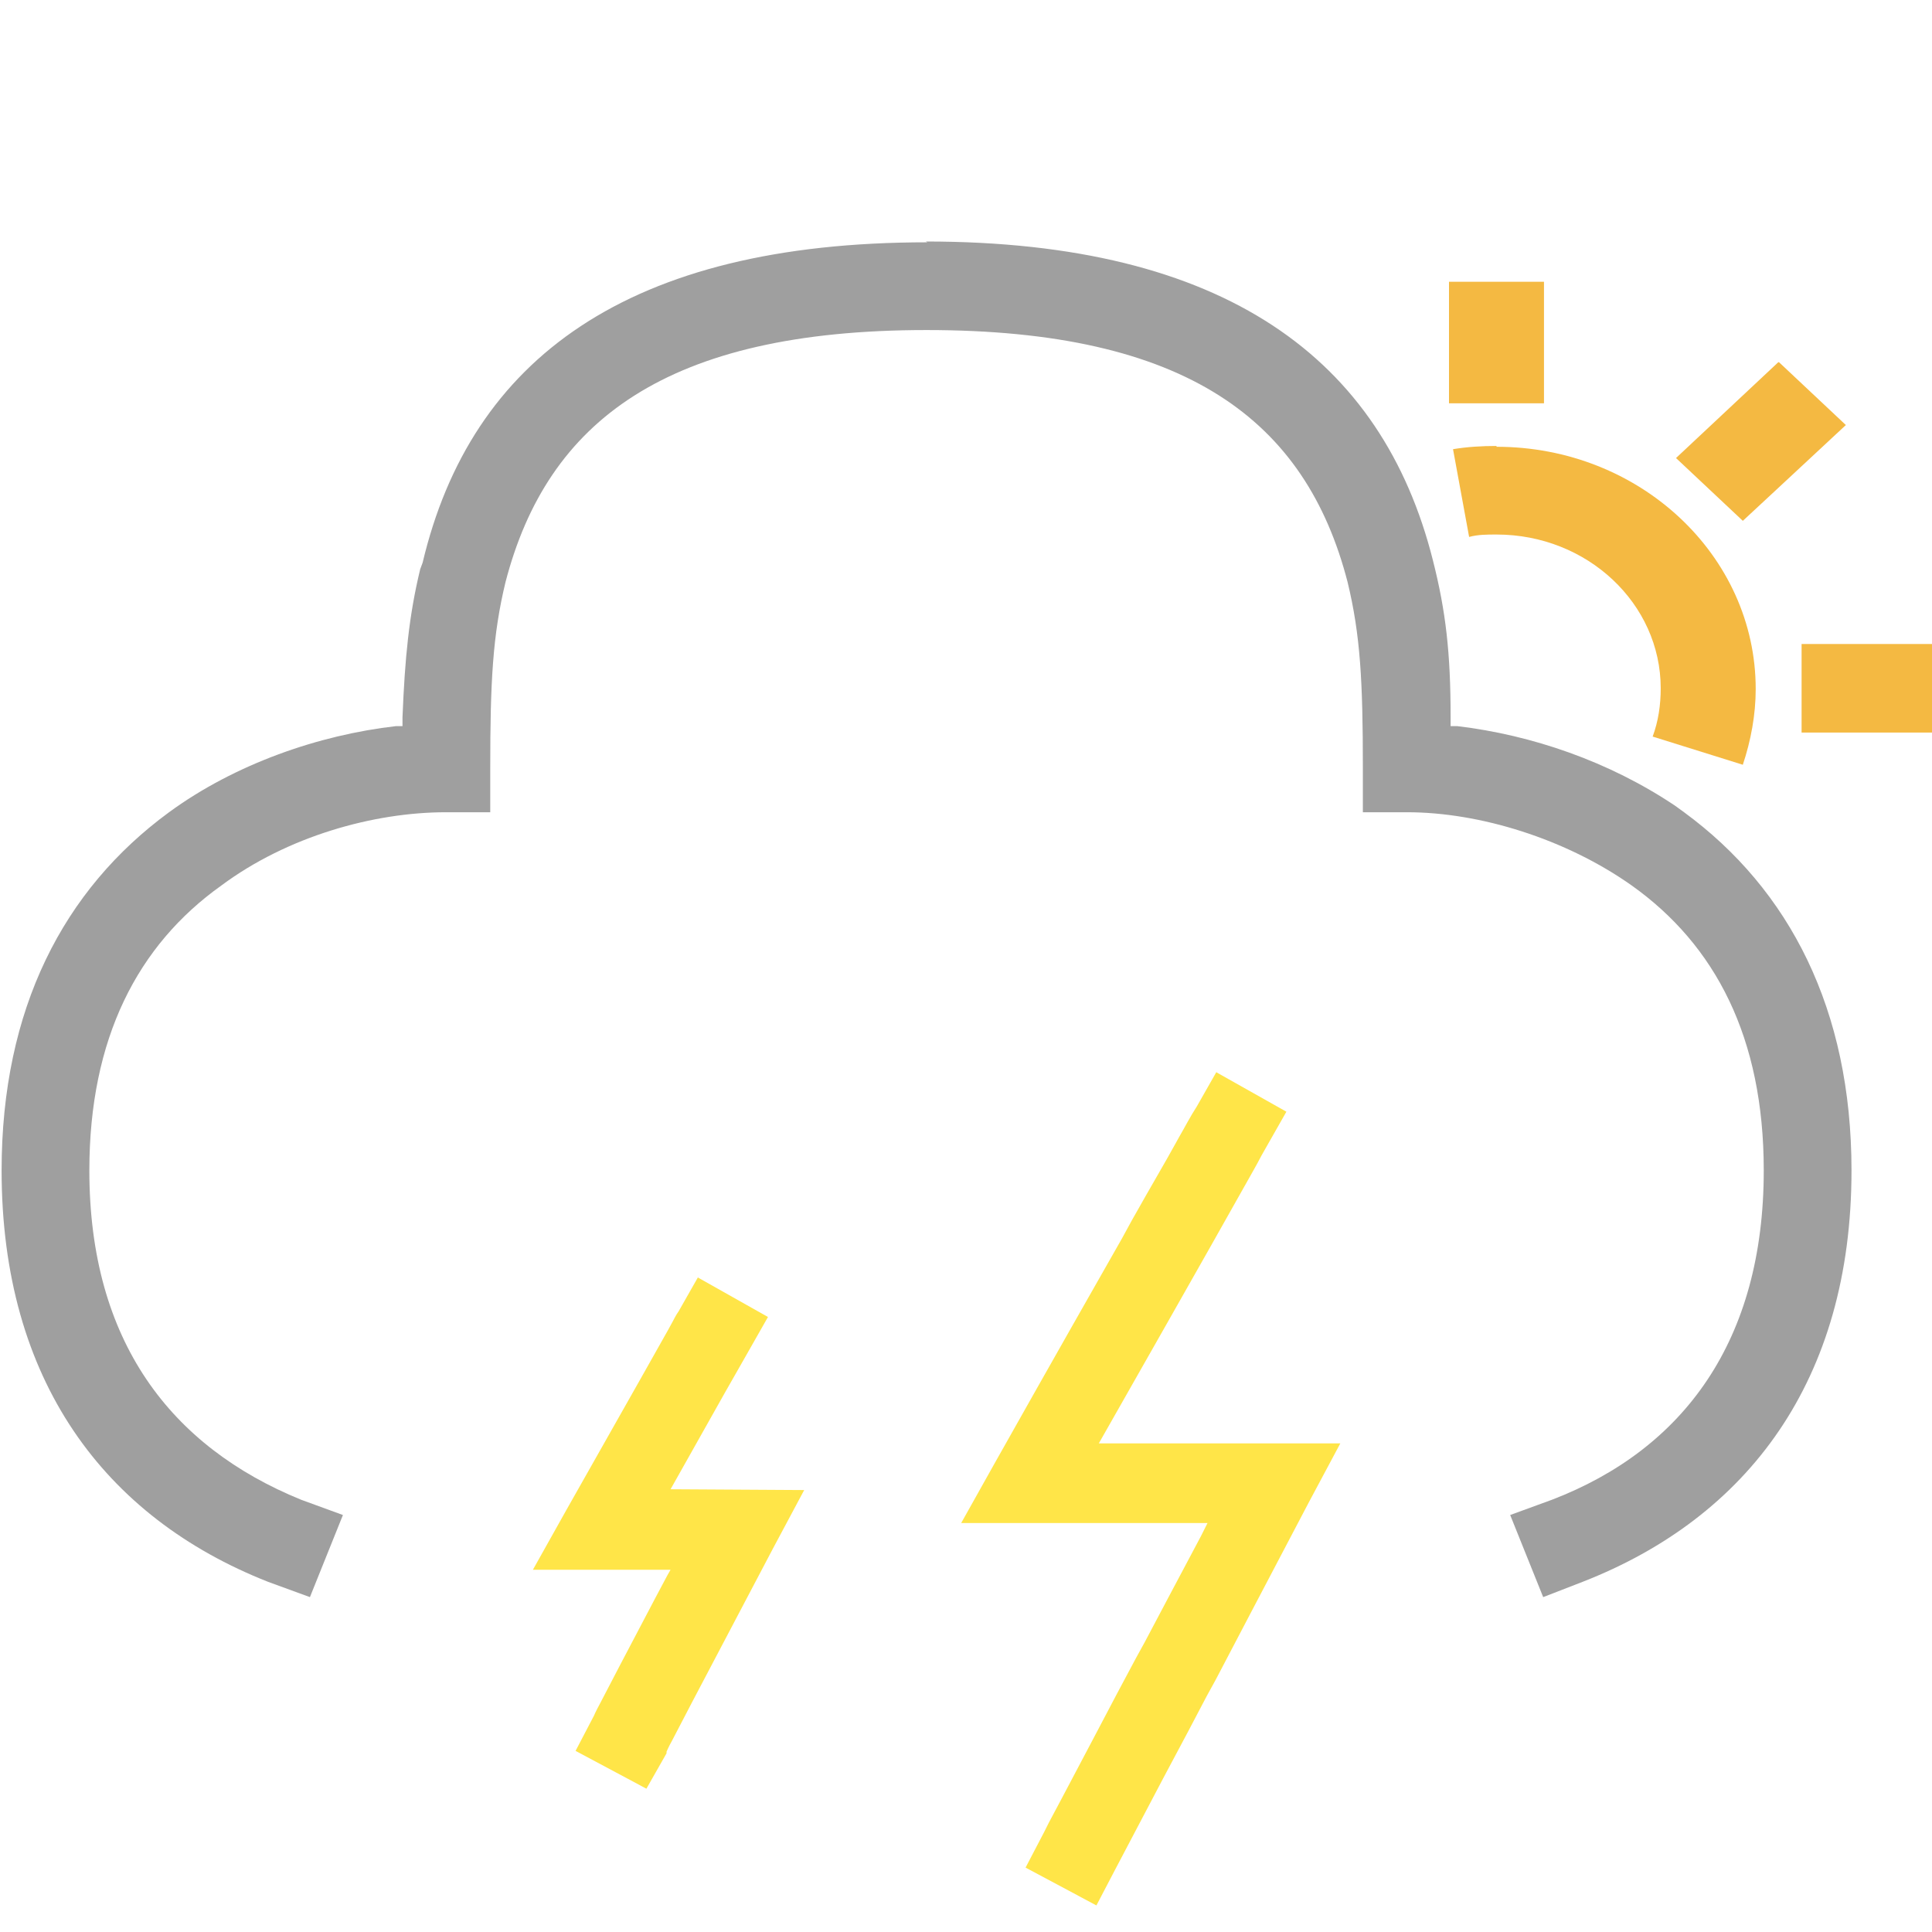 <?xml version="1.0" encoding="UTF-8"?>
<svg id="Ebene_1" data-name="Ebene 1" xmlns="http://www.w3.org/2000/svg" viewBox="0 0 24 24">
  <g id="sun-thunderstorm">
    <g id="Group">
      <g id="rain">
        <path id="Path" d="m11.5,3c3.72,0,5.67,1.46,6.3,3.96.16.63.22,1.15.22,1.95v.11h.08c.93.11,1.89.44,2.71.99l.11.08c1.31.96,2.08,2.45,2.08,4.45,0,2.61-1.29,4.31-3.34,5.11l-.49.19-.41-1.02.52-.19c1.64-.63,2.63-1.98,2.63-4.09,0-1.65-.6-2.8-1.64-3.54-.82-.58-1.89-.91-2.79-.91h-.55v-.55c0-1.07-.03-1.65-.19-2.31-.52-2.01-2-3.13-5.23-3.13s-4.71,1.13-5.23,3.13c-.16.66-.19,1.24-.19,2.31v.55h-.55c-.9,0-1.97.3-2.79.91-1.04.74-1.64,1.9-1.64,3.54,0,2.12,1.01,3.43,2.63,4.09l.52.19-.41,1.02-.52-.19c-2.03-.8-3.31-2.5-3.31-5.11,0-2.01.77-3.49,2.08-4.45.82-.6,1.86-.96,2.82-1.07h.08v-.11c.03-.74.08-1.26.22-1.84l.03-.08c.6-2.53,2.55-3.98,6.27-3.98Z" style="fill: #9f9f9f; stroke-width: 0px;"/>
      </g>
      <g id="_.sun" data-name=".sun">
        <path d="m18.59,5.55c1.78,0,3.22,1.35,3.22,3.01,0,.32-.06.64-.16.94l-1.12-.35c.07-.19.1-.39.1-.6,0-1.05-.91-1.91-2.04-1.91-.12,0-.23,0-.34.03l-.2-1.09c.18-.03.36-.04.54-.04Z" style="fill: #f4b942; stroke-width: 0px;"/>
        <path id="_.strokes" data-name=".strokes" d="m24,8v1.1h-1.62v-1.1h1.62Zm-1.9-3.5l.83.78-.86.8-.42.39-.83-.78,1.27-1.19Zm-2.92-1v1.51h-1.18v-1.51h1.18Z" style="fill: #f4b942; stroke-width: 0px;"/>
      </g>
      <path id="Path-2" d="m8.67,15.87l.87.49-.25.44c-.2.35-.23.4-.96,1.7h0s1.66.01,1.66.01l-.39.73q-.61,1.16-1,1.9-.15.29-.25.48c-.05.09-.06.12-.07.14v.02s-.25.44-.25.44l-.88-.47.23-.44s.01-.03.08-.16q.1-.19.25-.48c.27-.51.35-.67.58-1.1l.04-.07h-1.71s.42-.75.42-.75c.91-1.61,1.11-1.96,1.26-2.23l.06-.11s.04-.08.07-.12l.25-.44Z" style="fill: #ffe548; stroke-width: 0px;"/>
      <path id="Path-2-2" data-name="Path-2" d="m15.11,13.32l.87.49-.25.44c-.04.07-.08.14-.11.2l-.05.09c-.27.48-.51.91-1.92,3.39h0s3,0,3,0l-.39.73c-.64,1.22-.91,1.73-1.16,2.21l-.11.2c-.14.27-.3.57-.54,1.02q-.5.95-.6,1.14l-.23.44-.88-.47.23-.44s.02-.04.03-.06l.03-.06c.07-.13.16-.3.54-1.02.23-.44.39-.74.54-1.02l.11-.2c.18-.34.37-.7.7-1.32l.08-.16h-3.06s.42-.75.42-.75c.76-1.35,1.25-2.21,1.58-2.79l.12-.22c.27-.48.42-.73.54-.95l.05-.09c.07-.12.13-.24.22-.38l.25-.44Z" style="fill: #ffe548; stroke-width: 0px;"/>
    </g>
  </g>
</svg>